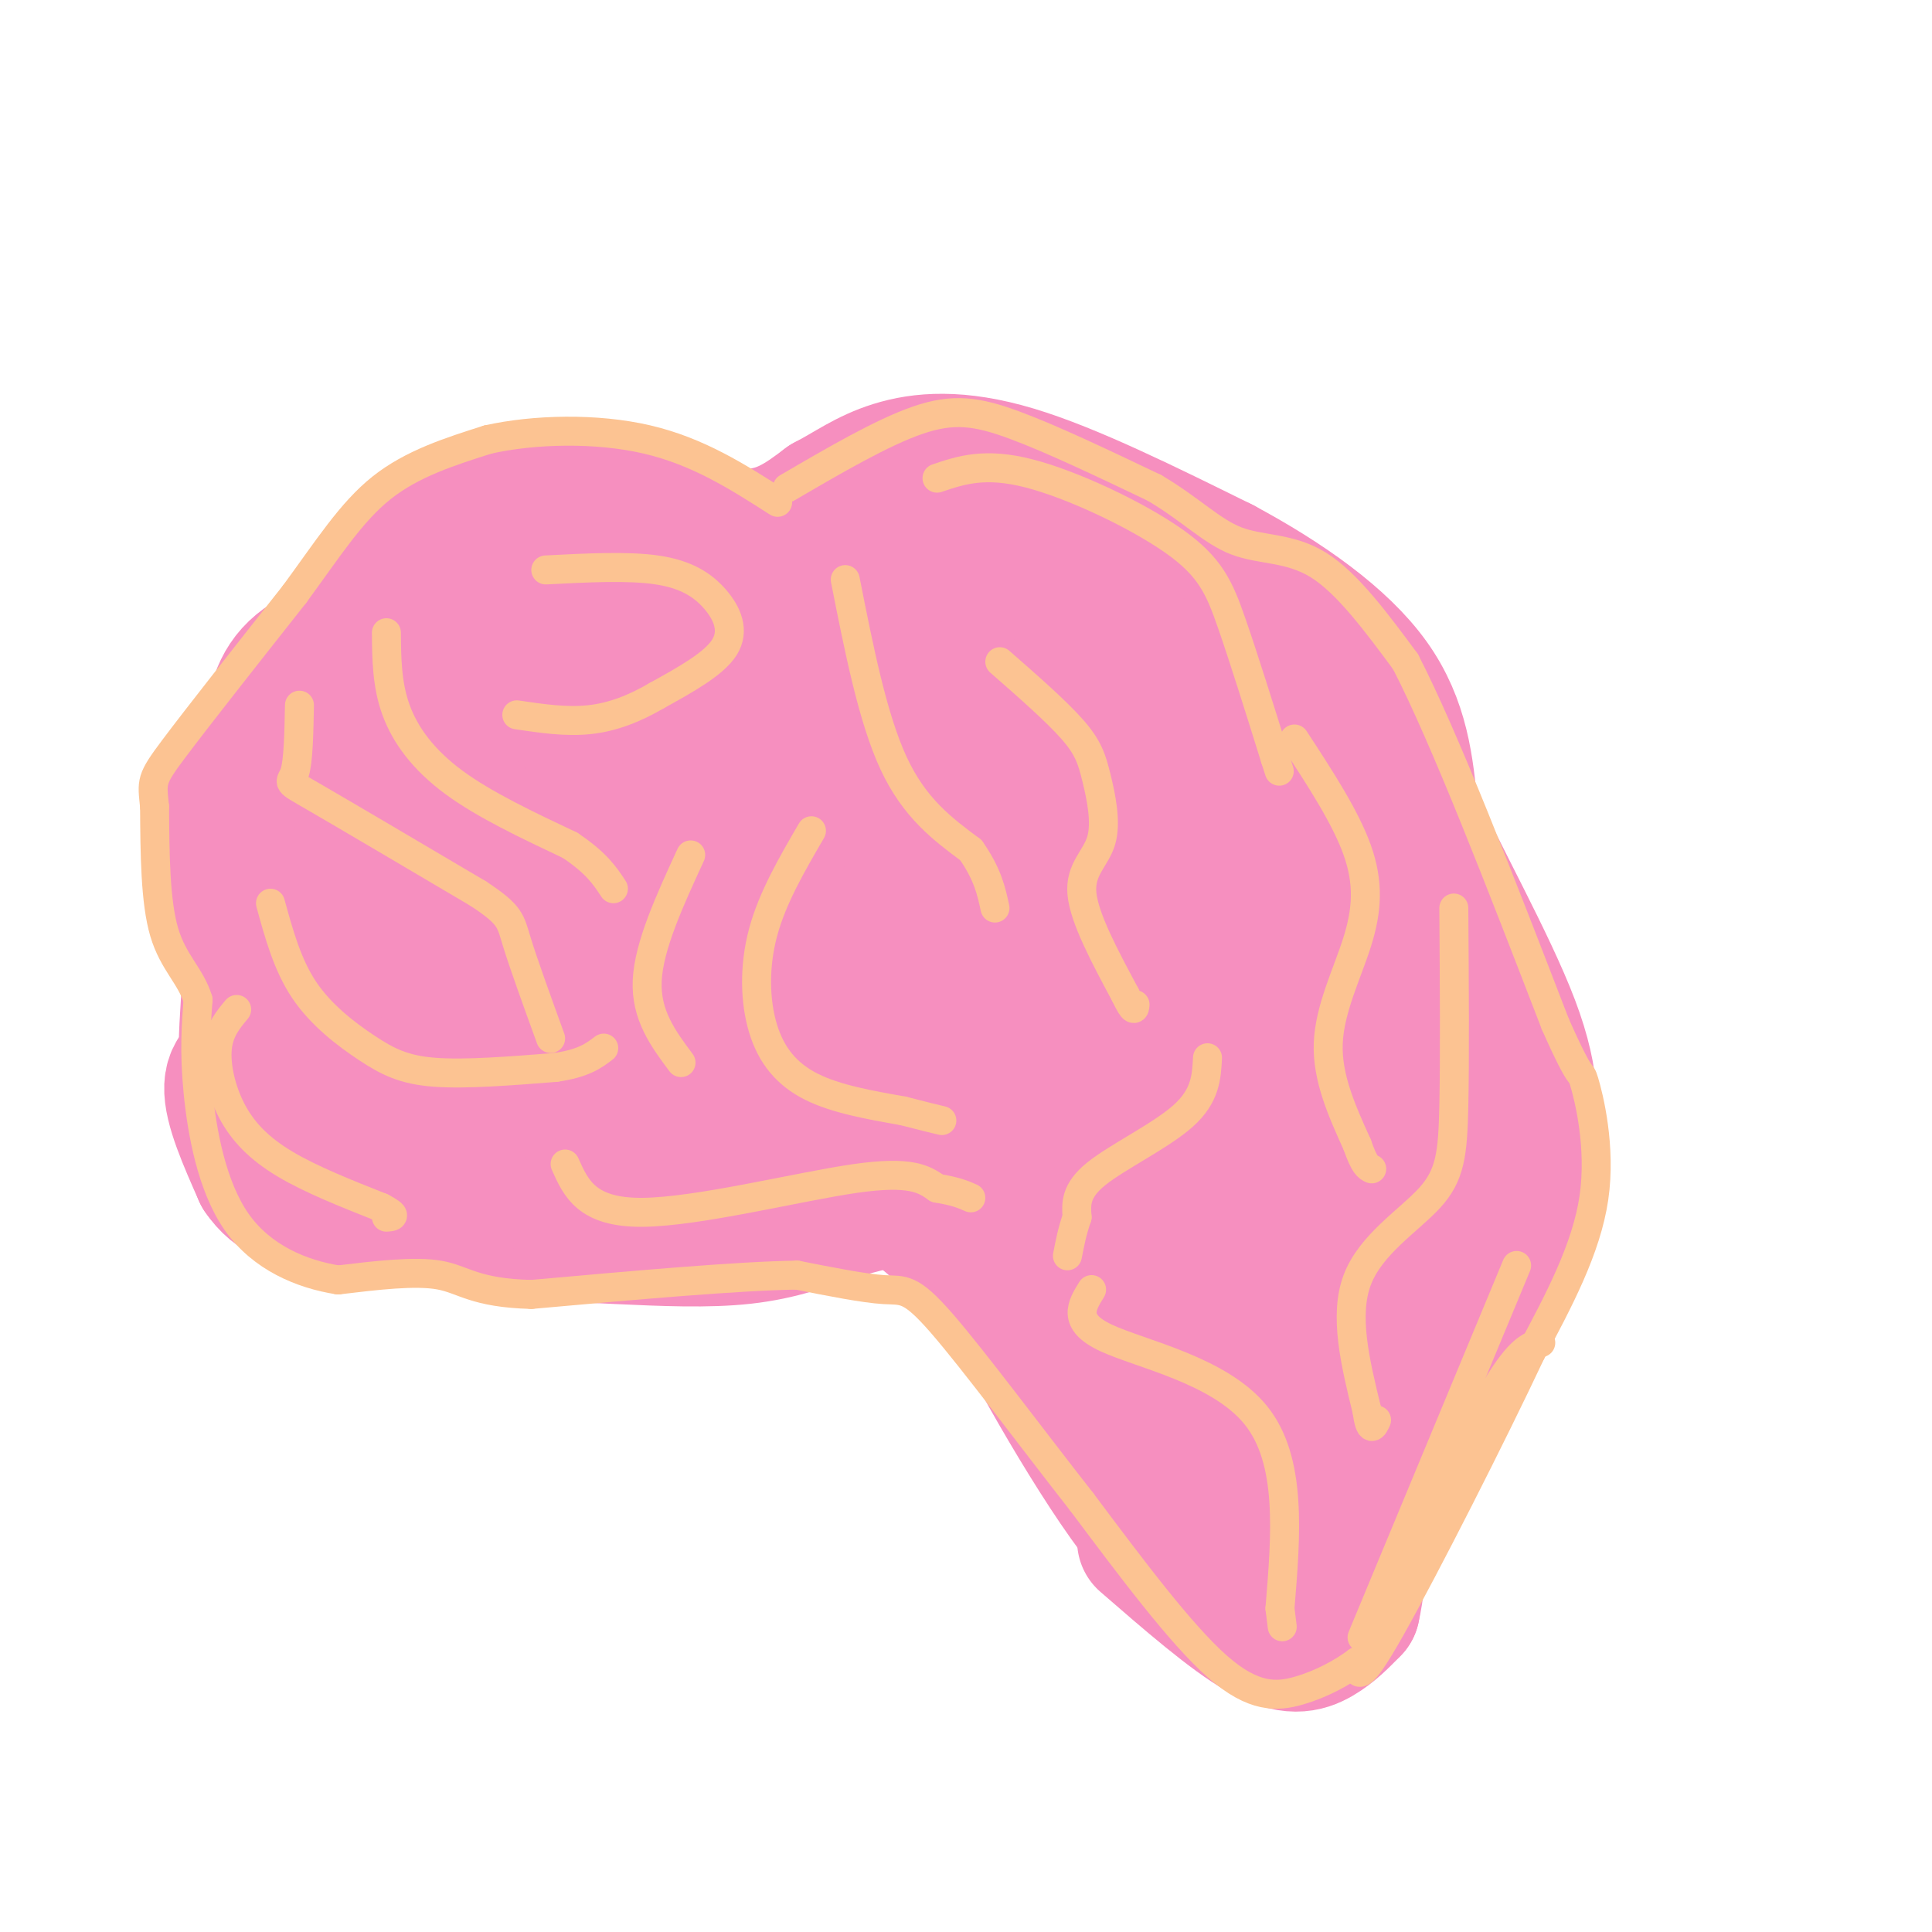 <svg viewBox='0 0 400 400' version='1.1' xmlns='http://www.w3.org/2000/svg' xmlns:xlink='http://www.w3.org/1999/xlink'><g fill='none' stroke='rgb(246,143,191)' stroke-width='28' stroke-linecap='round' stroke-linejoin='round'><path d='M134,105c-10.959,-1.343 -21.917,-2.686 -31,-1c-9.083,1.686 -16.290,6.400 -22,13c-5.710,6.600 -9.922,15.085 -12,20c-2.078,4.915 -2.022,6.262 -1,9c1.022,2.738 3.011,6.869 5,11'/><path d='M73,157c3.156,2.812 8.547,4.341 5,17c-3.547,12.659 -16.032,36.447 -21,48c-4.968,11.553 -2.419,10.872 0,13c2.419,2.128 4.710,7.064 7,12'/><path d='M64,247c2.617,2.600 5.660,3.099 9,4c3.340,0.901 6.976,2.204 18,-3c11.024,-5.204 29.435,-16.915 43,-21c13.565,-4.085 22.282,-0.542 31,3'/><path d='M165,230c10.689,3.622 21.911,11.178 28,17c6.089,5.822 7.044,9.911 8,14'/><path d='M201,261c-2.889,-2.667 -14.111,-16.333 -31,-20c-16.889,-3.667 -39.444,2.667 -62,9'/><path d='M108,250c-15.141,0.393 -21.994,-3.124 -22,-3c-0.006,0.124 6.833,3.889 15,6c8.167,2.111 17.660,2.568 27,3c9.340,0.432 18.526,0.838 26,0c7.474,-0.838 13.237,-2.919 19,-5'/><path d='M173,251c6.394,-1.603 12.879,-3.110 4,-2c-8.879,1.110 -33.121,4.837 -50,5c-16.879,0.163 -26.394,-3.239 -32,-6c-5.606,-2.761 -7.303,-4.880 -9,-7'/><path d='M86,241c-1.939,-0.943 -2.288,0.200 -5,-2c-2.712,-2.200 -7.789,-7.744 -11,-17c-3.211,-9.256 -4.557,-22.223 -4,-33c0.557,-10.777 3.016,-19.365 9,-31c5.984,-11.635 15.492,-26.318 25,-41'/><path d='M100,117c7.756,-8.656 14.646,-9.794 19,-11c4.354,-1.206 6.172,-2.478 12,-1c5.828,1.478 15.665,5.708 23,6c7.335,0.292 12.167,-3.354 17,-7'/><path d='M171,104c4.821,-2.500 8.375,-5.250 14,-7c5.625,-1.750 13.321,-2.500 25,1c11.679,3.500 27.339,11.250 43,19'/><path d='M253,117c13.222,7.089 24.778,15.311 31,24c6.222,8.689 7.111,17.844 8,27'/><path d='M292,168c5.778,12.822 16.222,31.378 21,44c4.778,12.622 3.889,19.311 3,26'/><path d='M316,238c1.178,6.311 2.622,9.089 -1,16c-3.622,6.911 -12.311,17.956 -21,29'/><path d='M294,283c-5.500,12.214 -8.750,28.250 -12,36c-3.250,7.750 -6.500,7.214 -11,7c-4.500,-0.214 -10.250,-0.107 -16,0'/><path d='M255,326c-5.214,-0.012 -10.250,-0.042 -20,-13c-9.750,-12.958 -24.214,-38.845 -27,-46c-2.786,-7.155 6.107,4.423 15,16'/><path d='M223,283c8.145,7.553 21.007,18.436 29,22c7.993,3.564 11.117,-0.189 15,-5c3.883,-4.811 8.524,-10.679 11,-18c2.476,-7.321 2.787,-16.096 3,-22c0.213,-5.904 0.326,-8.936 0,-12c-0.326,-3.064 -1.093,-6.161 -3,-1c-1.907,5.161 -4.953,18.581 -8,32'/><path d='M270,279c-2.832,6.598 -5.911,7.094 -8,10c-2.089,2.906 -3.189,8.222 -14,-3c-10.811,-11.222 -31.334,-38.983 -37,-45c-5.666,-6.017 3.524,9.709 11,20c7.476,10.291 13.238,15.145 19,20'/><path d='M241,281c3.714,4.364 3.499,5.274 7,6c3.501,0.726 10.718,1.270 17,-9c6.282,-10.270 11.628,-31.353 14,-42c2.372,-10.647 1.768,-10.858 1,-14c-0.768,-3.142 -1.701,-9.213 -3,-1c-1.299,8.213 -2.965,30.711 -2,38c0.965,7.289 4.561,-0.632 6,-5c1.439,-4.368 0.719,-5.184 0,-6'/><path d='M281,248c0.439,-7.864 1.535,-24.525 -1,-38c-2.535,-13.475 -8.701,-23.765 -8,-25c0.701,-1.235 8.270,6.587 12,13c3.730,6.413 3.619,11.419 4,16c0.381,4.581 1.252,8.737 0,16c-1.252,7.263 -4.626,17.631 -8,28'/><path d='M280,258c0.168,3.618 4.587,-1.335 8,-4c3.413,-2.665 5.818,-3.040 7,-12c1.182,-8.960 1.140,-26.503 2,-32c0.860,-5.497 2.622,1.052 -3,-8c-5.622,-9.052 -18.629,-33.706 -28,-48c-9.371,-14.294 -15.106,-18.227 -22,-22c-6.894,-3.773 -14.947,-7.387 -23,-11'/><path d='M221,121c-11.934,-3.104 -30.269,-5.364 -43,-6c-12.731,-0.636 -19.859,0.352 -27,2c-7.141,1.648 -14.296,3.957 -22,8c-7.704,4.043 -15.959,9.819 -20,12c-4.041,2.181 -3.869,0.766 -6,9c-2.131,8.234 -6.566,26.117 -11,44'/><path d='M92,190c-2.013,10.492 -1.545,14.723 -2,21c-0.455,6.277 -1.832,14.599 3,8c4.832,-6.599 15.872,-28.119 22,-43c6.128,-14.881 7.342,-23.122 6,-26c-1.342,-2.878 -5.241,-0.394 -9,4c-3.759,4.394 -7.380,10.697 -11,17'/><path d='M101,171c-2.101,6.766 -1.853,15.181 0,21c1.853,5.819 5.311,9.041 12,7c6.689,-2.041 16.608,-9.345 23,-15c6.392,-5.655 9.256,-9.662 12,-15c2.744,-5.338 5.368,-12.009 6,-15c0.632,-2.991 -0.729,-2.303 -2,-3c-1.271,-0.697 -2.454,-2.781 -7,0c-4.546,2.781 -12.456,10.426 -18,19c-5.544,8.574 -8.723,18.078 -8,24c0.723,5.922 5.350,8.264 9,9c3.650,0.736 6.325,-0.132 9,-1'/><path d='M137,202c5.463,-4.038 14.620,-13.631 21,-24c6.380,-10.369 9.983,-21.512 10,-27c0.017,-5.488 -3.551,-5.321 -7,-5c-3.449,0.321 -6.777,0.797 -11,2c-4.223,1.203 -9.341,3.133 -16,10c-6.659,6.867 -14.860,18.672 -19,28c-4.140,9.328 -4.219,16.180 -3,21c1.219,4.820 3.737,7.610 9,7c5.263,-0.610 13.273,-4.619 19,-8c5.727,-3.381 9.173,-6.135 15,-13c5.827,-6.865 14.036,-17.840 19,-27c4.964,-9.160 6.683,-16.505 7,-21c0.317,-4.495 -0.766,-6.142 -2,-7c-1.234,-0.858 -2.617,-0.929 -4,-1'/><path d='M175,137c-4.216,0.180 -12.758,1.132 -20,4c-7.242,2.868 -13.186,7.654 -19,17c-5.814,9.346 -11.497,23.252 -15,34c-3.503,10.748 -4.825,18.336 -5,23c-0.175,4.664 0.796,6.403 2,7c1.204,0.597 2.642,0.053 4,1c1.358,0.947 2.638,3.387 12,-4c9.362,-7.387 26.808,-24.601 38,-38c11.192,-13.399 16.132,-22.983 18,-28c1.868,-5.017 0.666,-5.469 -1,-7c-1.666,-1.531 -3.795,-4.143 -8,-6c-4.205,-1.857 -10.487,-2.959 -20,1c-9.513,3.959 -22.256,12.980 -35,22'/><path d='M126,163c-9.388,7.715 -15.357,16.003 -17,22c-1.643,5.997 1.040,9.703 3,12c1.960,2.297 3.197,3.185 6,5c2.803,1.815 7.173,4.558 14,2c6.827,-2.558 16.110,-10.416 25,-20c8.890,-9.584 17.387,-20.893 23,-31c5.613,-10.107 8.343,-19.011 8,-23c-0.343,-3.989 -3.760,-3.061 -9,-2c-5.240,1.061 -12.305,2.257 -20,4c-7.695,1.743 -16.021,4.034 -23,11c-6.979,6.966 -12.610,18.606 -15,24c-2.390,5.394 -1.540,4.541 3,4c4.540,-0.541 12.770,-0.771 21,-1'/><path d='M145,170c11.981,-6.142 31.433,-20.997 36,-26c4.567,-5.003 -5.751,-0.153 -11,3c-5.249,3.153 -5.428,4.608 -6,12c-0.572,7.392 -1.536,20.720 -1,30c0.536,9.280 2.573,14.512 5,20c2.427,5.488 5.244,11.233 13,14c7.756,2.767 20.450,2.556 27,2c6.550,-0.556 6.956,-1.457 2,-5c-4.956,-3.543 -15.273,-9.726 -22,-12c-6.727,-2.274 -9.863,-0.637 -13,1'/><path d='M175,209c-1.737,1.618 0.419,5.161 0,7c-0.419,1.839 -3.415,1.972 6,7c9.415,5.028 31.239,14.951 40,18c8.761,3.049 4.458,-0.776 0,-5c-4.458,-4.224 -9.070,-8.847 -16,-14c-6.930,-5.153 -16.177,-10.835 -17,-9c-0.823,1.835 6.778,11.186 21,24c14.222,12.814 35.063,29.090 39,26c3.937,-3.090 -9.032,-25.545 -22,-48'/><path d='M226,215c-10.857,-19.232 -26.998,-43.312 -34,-52c-7.002,-8.688 -4.864,-1.983 -4,6c0.864,7.983 0.456,17.246 6,30c5.544,12.754 17.041,29.001 24,37c6.959,7.999 9.380,7.750 13,10c3.620,2.250 8.439,7.000 8,-5c-0.439,-12.000 -6.138,-40.749 -13,-61c-6.862,-20.251 -14.889,-32.005 -19,-37c-4.111,-4.995 -4.308,-3.229 -7,1c-2.692,4.229 -7.879,10.923 -10,19c-2.121,8.077 -1.177,17.536 2,32c3.177,14.464 8.586,33.933 15,43c6.414,9.067 13.833,7.734 19,3c5.167,-4.734 8.084,-12.867 11,-21'/><path d='M237,220c0.993,-17.072 -2.025,-49.252 -5,-65c-2.975,-15.748 -5.907,-15.066 -10,-16c-4.093,-0.934 -9.347,-3.486 -12,-4c-2.653,-0.514 -2.707,1.008 -7,6c-4.293,4.992 -12.827,13.452 -10,29c2.827,15.548 17.015,38.183 29,54c11.985,15.817 21.768,24.815 28,29c6.232,4.185 8.914,3.555 11,3c2.086,-0.555 3.578,-1.036 4,-6c0.422,-4.964 -0.225,-14.410 -4,-30c-3.775,-15.590 -10.678,-37.325 -17,-54c-6.322,-16.675 -12.061,-28.291 -16,-29c-3.939,-0.709 -6.076,9.490 -7,18c-0.924,8.510 -0.633,15.329 2,24c2.633,8.671 7.610,19.192 15,31c7.390,11.808 17.195,24.904 27,38'/><path d='M265,248c6.458,8.135 9.102,9.472 9,0c-0.102,-9.472 -2.949,-29.753 -7,-46c-4.051,-16.247 -9.306,-28.459 -13,-35c-3.694,-6.541 -5.826,-7.411 -8,-5c-2.174,2.411 -4.391,8.102 -5,12c-0.609,3.898 0.388,6.002 3,13c2.612,6.998 6.837,18.888 11,27c4.163,8.112 8.262,12.444 10,11c1.738,-1.444 1.115,-8.665 -2,-21c-3.115,-12.335 -8.721,-29.783 -15,-45c-6.279,-15.217 -13.229,-28.202 -18,-30c-4.771,-1.798 -7.361,7.593 -8,16c-0.639,8.407 0.675,15.831 3,23c2.325,7.169 5.663,14.085 9,21'/><path d='M234,189c5.754,9.445 15.640,22.557 21,28c5.360,5.443 6.196,3.218 6,-2c-0.196,-5.218 -1.424,-13.430 -3,-19c-1.576,-5.570 -3.501,-8.500 -9,-15c-5.499,-6.500 -14.571,-16.572 -21,-19c-6.429,-2.428 -10.214,2.786 -14,8'/><path d='M81,244c-3.339,-4.887 -6.679,-9.774 -11,-14c-4.321,-4.226 -9.625,-7.792 -14,-9c-4.375,-1.208 -7.821,-0.060 -8,4c-0.179,4.060 2.911,11.030 6,18'/><path d='M54,243c2.988,4.429 7.458,6.500 17,7c9.542,0.500 24.155,-0.571 26,-2c1.845,-1.429 -9.077,-3.214 -20,-5'/><path d='M77,243c-6.940,-3.321 -14.292,-9.125 -19,-12c-4.708,-2.875 -6.774,-2.821 -7,-11c-0.226,-8.179 1.387,-24.589 3,-41'/><path d='M54,179c0.802,-11.437 1.308,-19.530 2,-26c0.692,-6.470 1.571,-11.319 6,-15c4.429,-3.681 12.408,-6.195 17,-7c4.592,-0.805 5.796,0.097 7,1'/><path d='M86,132c6.214,5.810 18.250,19.833 28,28c9.750,8.167 17.214,10.476 17,9c-0.214,-1.476 -8.107,-6.738 -16,-12'/><path d='M115,157c-10.954,-3.652 -30.338,-6.783 -42,-7c-11.662,-0.217 -15.601,2.480 -19,6c-3.399,3.520 -6.257,7.863 -7,14c-0.743,6.137 0.628,14.069 2,22'/><path d='M49,192c1.541,5.094 4.392,6.829 7,9c2.608,2.171 4.971,4.777 17,6c12.029,1.223 33.722,1.064 40,0c6.278,-1.064 -2.861,-3.032 -12,-5'/><path d='M101,202c-8.167,-2.095 -22.583,-4.833 -28,-10c-5.417,-5.167 -1.833,-12.762 4,-17c5.833,-4.238 13.917,-5.119 22,-6'/><path d='M237,319c8.956,7.778 17.911,15.556 24,19c6.089,3.444 9.311,2.556 12,1c2.689,-1.556 4.844,-3.778 7,-6'/><path d='M280,333c1.667,-7.167 2.333,-22.083 3,-37'/></g>
<g fill='none' stroke='rgb(252,195,146)' stroke-width='6' stroke-linecap='round' stroke-linejoin='round'><path d='M49,209c-1.821,2.185 -3.643,4.369 -4,8c-0.357,3.631 0.750,8.708 3,13c2.250,4.292 5.643,7.798 11,11c5.357,3.202 12.679,6.101 20,9'/><path d='M79,250c3.500,1.833 2.250,1.917 1,2'/><path d='M62,146c-0.111,5.800 -0.222,11.600 -1,14c-0.778,2.400 -2.222,1.400 4,5c6.222,3.600 20.111,11.800 34,20'/><path d='M99,185c6.756,4.444 6.644,5.556 8,10c1.356,4.444 4.178,12.222 7,20'/><path d='M113,118c8.506,-0.440 17.012,-0.881 23,0c5.988,0.881 9.458,3.083 12,6c2.542,2.917 4.155,6.548 2,10c-2.155,3.452 -8.077,6.726 -14,10'/><path d='M136,144c-4.622,2.711 -9.178,4.489 -14,5c-4.822,0.511 -9.911,-0.244 -15,-1'/><path d='M168,172c-4.042,6.940 -8.083,13.881 -10,21c-1.917,7.119 -1.708,14.417 0,20c1.708,5.583 4.917,9.452 10,12c5.083,2.548 12.042,3.774 19,5'/><path d='M187,230c4.500,1.167 6.250,1.583 8,2'/><path d='M207,137c5.850,5.124 11.700,10.249 15,14c3.300,3.751 4.049,6.129 5,10c0.951,3.871 2.102,9.234 1,13c-1.102,3.766 -4.458,5.933 -4,11c0.458,5.067 4.729,13.033 9,21'/><path d='M233,206c1.833,3.833 1.917,2.917 2,2'/><path d='M268,153c5.280,8.071 10.560,16.143 13,23c2.440,6.857 2.042,12.500 0,19c-2.042,6.500 -5.726,13.857 -6,21c-0.274,7.143 2.863,14.071 6,21'/><path d='M281,237c1.500,4.333 2.250,4.667 3,5'/><path d='M226,267c-2.067,3.333 -4.133,6.667 3,10c7.133,3.333 23.467,6.667 31,16c7.533,9.333 6.267,24.667 5,40'/><path d='M265,333c0.833,6.667 0.417,3.333 0,0'/><path d='M250,219c-0.200,3.933 -0.400,7.867 -5,12c-4.600,4.133 -13.600,8.467 -18,12c-4.400,3.533 -4.200,6.267 -4,9'/><path d='M223,252c-1.000,2.833 -1.500,5.417 -2,8'/><path d='M117,241c2.244,5.044 4.489,10.089 16,10c11.511,-0.089 32.289,-5.311 44,-7c11.711,-1.689 14.356,0.156 17,2'/><path d='M194,246c4.000,0.667 5.500,1.333 7,2'/><path d='M194,99c4.940,-1.667 9.881,-3.333 19,-1c9.119,2.333 22.417,8.667 30,14c7.583,5.333 9.452,9.667 12,17c2.548,7.333 5.774,17.667 9,28'/><path d='M264,157c1.500,4.667 0.750,2.333 0,0'/><path d='M301,188c0.107,15.524 0.214,31.048 0,41c-0.214,9.952 -0.750,14.333 -5,19c-4.250,4.667 -12.214,9.619 -15,17c-2.786,7.381 -0.393,17.190 2,27'/><path d='M283,292c0.667,4.833 1.333,3.417 2,2'/><path d='M314,262c0.000,0.000 -32.000,77.000 -32,77'/><path d='M175,120c2.833,14.333 5.667,28.667 10,38c4.333,9.333 10.167,13.667 16,18'/><path d='M201,176c3.500,5.000 4.250,8.500 5,12'/><path d='M80,131c0.044,5.378 0.089,10.756 2,16c1.911,5.244 5.689,10.356 12,15c6.311,4.644 15.156,8.822 24,13'/><path d='M118,175c5.500,3.667 7.250,6.333 9,9'/><path d='M56,187c1.756,6.405 3.512,12.810 7,18c3.488,5.190 8.708,9.167 13,12c4.292,2.833 7.655,4.524 14,5c6.345,0.476 15.673,-0.262 25,-1'/><path d='M115,221c5.833,-0.833 7.917,-2.417 10,-4'/><path d='M143,177c-4.333,9.417 -8.667,18.833 -9,26c-0.333,7.167 3.333,12.083 7,17'/><path d='M163,101c9.822,-5.733 19.644,-11.467 27,-14c7.356,-2.533 12.244,-1.867 20,1c7.756,2.867 18.378,7.933 29,13'/><path d='M239,101c7.536,4.440 11.875,9.042 17,11c5.125,1.958 11.036,1.274 17,5c5.964,3.726 11.982,11.863 18,20'/><path d='M291,137c8.167,15.833 19.583,45.417 31,75'/><path d='M322,212c5.881,13.274 5.083,8.958 6,12c0.917,3.042 3.548,13.440 2,24c-1.548,10.560 -7.274,21.280 -13,32'/><path d='M317,280c-8.156,17.333 -22.044,44.667 -29,57c-6.956,12.333 -6.978,9.667 -7,7'/><path d='M281,344c-3.119,2.333 -7.417,4.667 -12,6c-4.583,1.333 -9.452,1.667 -17,-5c-7.548,-6.667 -17.774,-20.333 -28,-34'/><path d='M224,311c-10.393,-13.250 -22.375,-29.375 -29,-37c-6.625,-7.625 -7.893,-6.750 -12,-7c-4.107,-0.250 -11.054,-1.625 -18,-3'/><path d='M165,264c-12.167,0.167 -33.583,2.083 -55,4'/><path d='M110,268c-11.844,-0.311 -13.956,-3.089 -19,-4c-5.044,-0.911 -13.022,0.044 -21,1'/><path d='M70,265c-7.524,-1.179 -15.833,-4.625 -21,-12c-5.167,-7.375 -7.190,-18.679 -8,-27c-0.810,-8.321 -0.405,-13.661 0,-19'/><path d='M41,207c-1.467,-4.911 -5.133,-7.689 -7,-14c-1.867,-6.311 -1.933,-16.156 -2,-26'/><path d='M32,167c-0.533,-5.289 -0.867,-5.511 4,-12c4.867,-6.489 14.933,-19.244 25,-32'/><path d='M61,123c6.911,-9.422 11.689,-16.978 18,-22c6.311,-5.022 14.156,-7.511 22,-10'/><path d='M101,91c9.556,-2.133 22.444,-2.467 33,0c10.556,2.467 18.778,7.733 27,13'/><path d='M319,278c-2.167,0.667 -4.333,1.333 -9,9c-4.667,7.667 -11.833,22.333 -19,37'/><path d='M291,324c-3.333,6.500 -2.167,4.250 -1,2'/></g>
</svg>